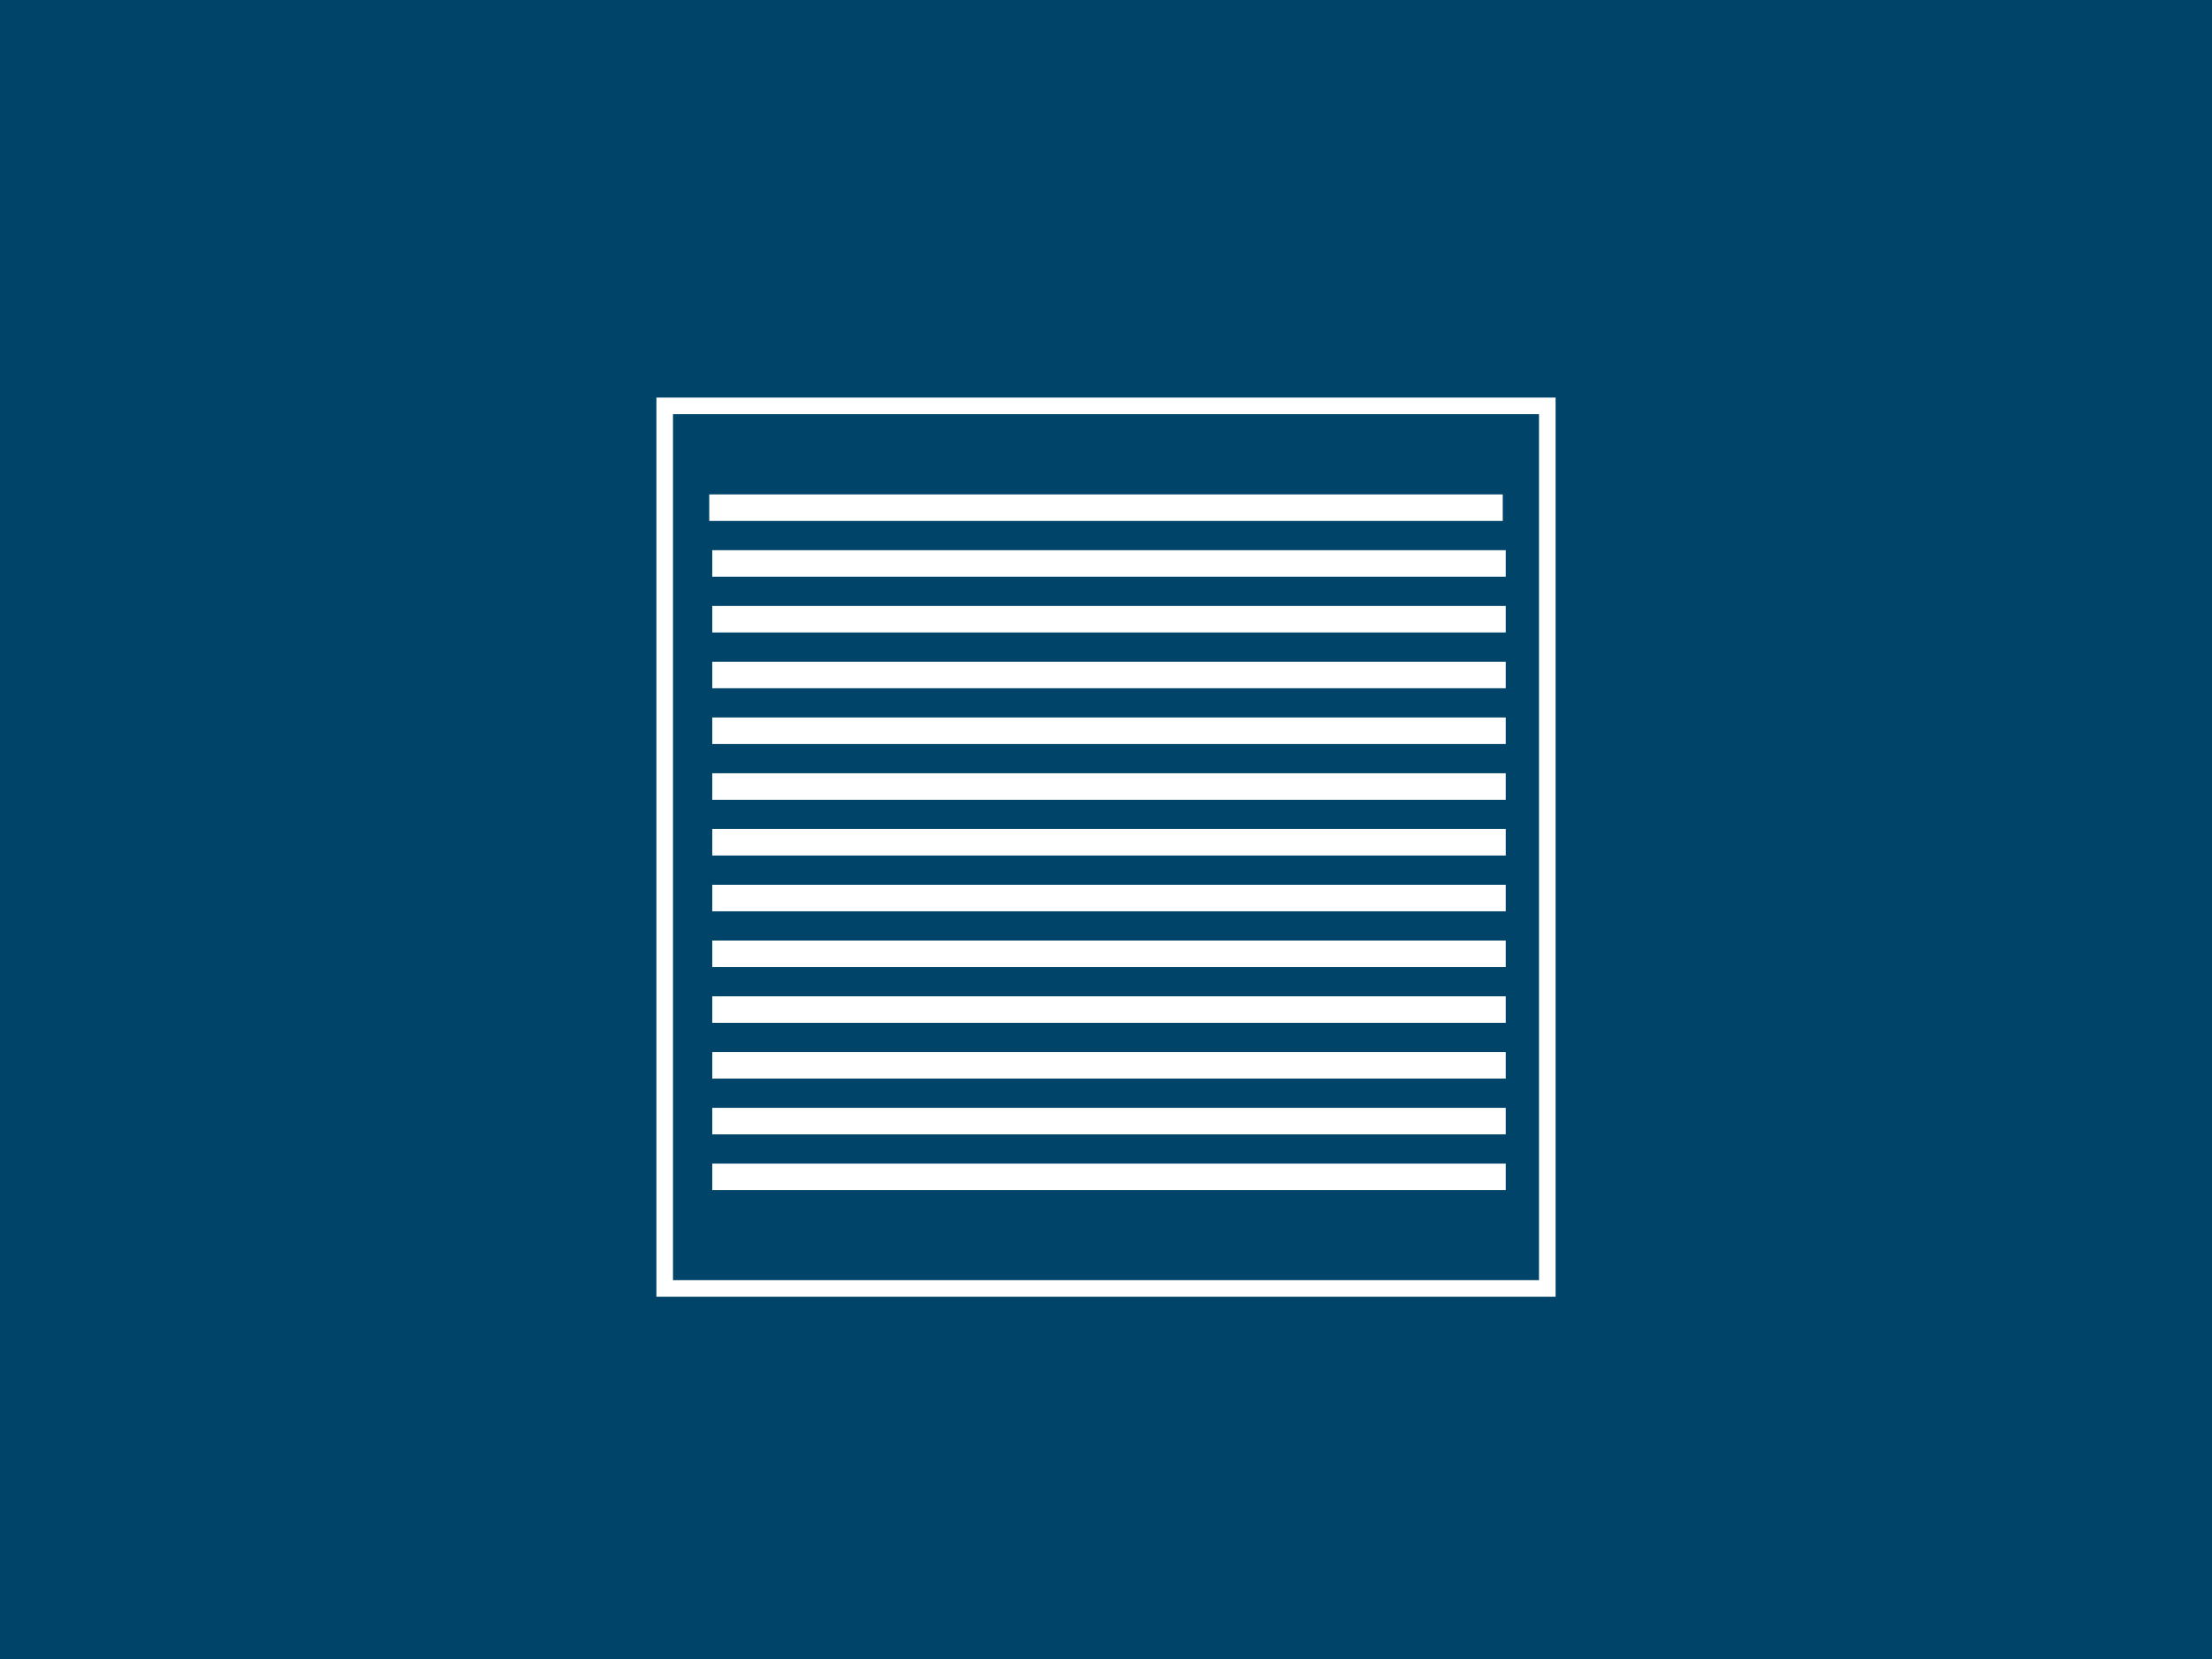 <svg id="Layer_1" data-name="Layer 1" xmlns="http://www.w3.org/2000/svg" viewBox="0 0 800 600"><defs><style>.cls-1{fill:#00446a;}.cls-2{fill:none;stroke-width:6px;}.cls-2,.cls-3{stroke:#fff;stroke-miterlimit:10;}.cls-3{fill:#fff;stroke-width:0.5px;}</style></defs><rect class="cls-1" width="800" height="600"/><rect class="cls-2" x="240.4" y="146.79" width="319.2" height="319.2"/><rect class="cls-3" x="256.76" y="179.06" width="286.48" height="9.09"/><rect class="cls-3" x="257.84" y="199.23" width="286.48" height="9.09"/><rect class="cls-3" x="257.84" y="219.4" width="286.48" height="9.09"/><rect class="cls-3" x="257.84" y="239.57" width="286.48" height="9.09"/><rect class="cls-3" x="257.84" y="259.74" width="286.48" height="9.09"/><rect class="cls-3" x="257.84" y="279.91" width="286.48" height="9.09"/><rect class="cls-3" x="257.84" y="300.07" width="286.48" height="9.09"/><rect class="cls-3" x="257.84" y="320.24" width="286.48" height="9.09"/><rect class="cls-3" x="257.84" y="340.41" width="286.48" height="9.09"/><rect class="cls-3" x="257.84" y="360.58" width="286.48" height="9.09"/><rect class="cls-3" x="257.84" y="380.75" width="286.48" height="9.09"/><rect class="cls-3" x="257.84" y="400.92" width="286.48" height="9.09"/><rect class="cls-3" x="257.84" y="421.08" width="286.48" height="9.09"/></svg>